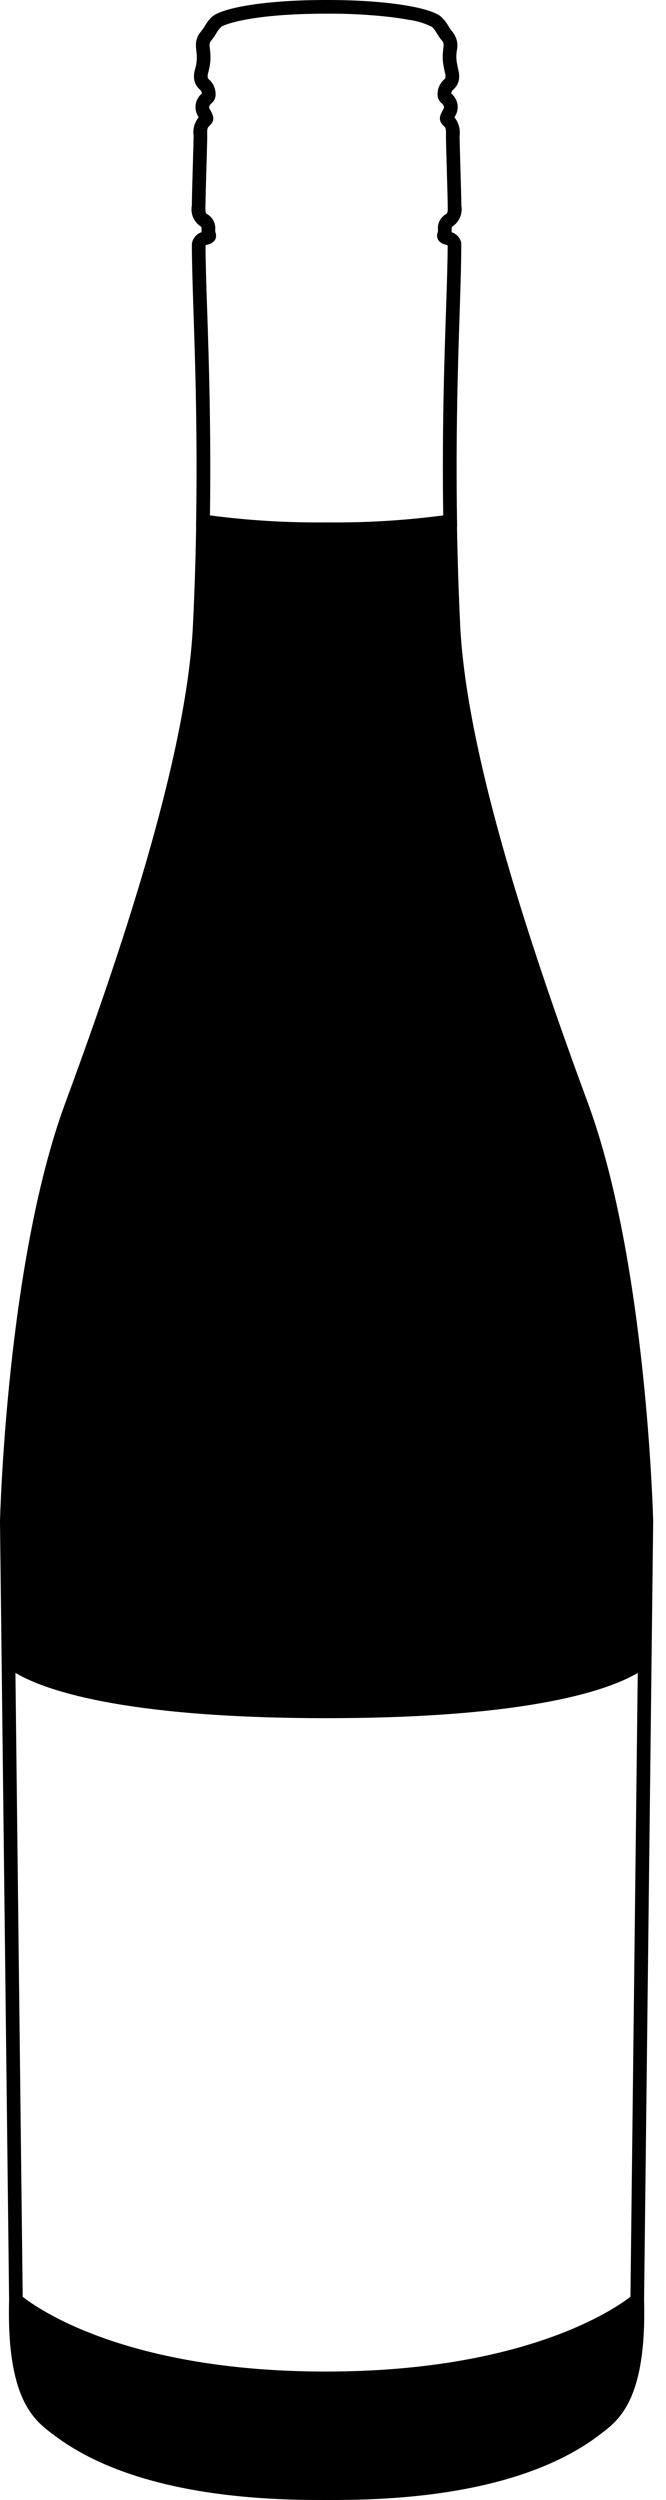 <svg width="12" height="45" viewBox="0 0 12 45" fill="none" xmlns="http://www.w3.org/2000/svg">
<path d="M10.595 19.86C9.661 17.328 8.407 13.681 8.291 11.244C8.262 10.622 8.244 10.036 8.234 9.487L8.236 9.486L8.235 9.38C8.21 7.808 8.252 6.532 8.283 5.602C8.299 5.112 8.312 4.707 8.311 4.37C8.301 4.326 8.28 4.285 8.249 4.251C8.218 4.218 8.18 4.193 8.136 4.179C8.137 4.168 8.138 4.156 8.138 4.142C8.138 4.104 8.139 4.091 8.138 4.091C8.156 4.074 8.174 4.059 8.193 4.045C8.24 4.003 8.276 3.95 8.297 3.891C8.318 3.831 8.324 3.767 8.313 3.704L8.312 3.651C8.312 3.586 8.303 3.281 8.295 2.995C8.288 2.745 8.281 2.51 8.281 2.465L8.282 2.43C8.288 2.374 8.283 2.316 8.267 2.262C8.251 2.207 8.224 2.156 8.188 2.112C8.194 2.102 8.201 2.09 8.209 2.075C8.244 2.011 8.255 1.937 8.241 1.865C8.226 1.794 8.187 1.729 8.13 1.683C8.133 1.661 8.142 1.64 8.156 1.623C8.182 1.601 8.204 1.576 8.223 1.549C8.259 1.495 8.277 1.431 8.273 1.366C8.272 1.328 8.267 1.29 8.257 1.254C8.249 1.22 8.245 1.197 8.24 1.171C8.225 1.106 8.219 1.038 8.224 0.972L8.231 0.912C8.245 0.853 8.245 0.791 8.231 0.731C8.216 0.672 8.189 0.617 8.15 0.57C8.123 0.538 8.1 0.505 8.08 0.469C8.045 0.408 8.002 0.353 7.951 0.305C7.797 0.158 7.084 0 5.884 0C4.685 0 3.972 0.158 3.817 0.305C3.767 0.353 3.724 0.409 3.689 0.47C3.669 0.505 3.645 0.538 3.619 0.57C3.595 0.598 3.575 0.629 3.56 0.662C3.558 0.666 3.558 0.67 3.556 0.675C3.546 0.699 3.539 0.724 3.534 0.75C3.528 0.804 3.529 0.858 3.538 0.912L3.544 0.972C3.552 1.067 3.541 1.163 3.512 1.254C3.502 1.29 3.497 1.328 3.495 1.366C3.492 1.431 3.51 1.495 3.545 1.549C3.564 1.577 3.587 1.602 3.613 1.623C3.627 1.64 3.636 1.661 3.638 1.683C3.581 1.73 3.542 1.795 3.528 1.868C3.514 1.941 3.526 2.016 3.562 2.081L3.58 2.111C3.544 2.155 3.517 2.206 3.501 2.261C3.485 2.316 3.48 2.373 3.487 2.43L3.488 2.465C3.488 2.51 3.481 2.745 3.474 2.995C3.465 3.281 3.457 3.586 3.457 3.651L3.456 3.704C3.445 3.767 3.45 3.831 3.471 3.891C3.492 3.95 3.528 4.003 3.576 4.045C3.595 4.06 3.624 4.083 3.628 4.086C3.631 4.105 3.632 4.123 3.631 4.142C3.631 4.156 3.631 4.168 3.632 4.179C3.587 4.194 3.546 4.222 3.515 4.259C3.484 4.295 3.464 4.34 3.457 4.388C3.457 4.707 3.47 5.112 3.486 5.602C3.517 6.532 3.559 7.808 3.534 9.38L3.532 9.486L3.534 9.487C3.525 10.036 3.507 10.622 3.477 11.244C3.363 13.679 2.108 17.327 1.174 19.86C0.115 22.73 0.001 27.339 0 27.39L0.029 29.865L0.164 41.399C0.116 43.183 0.613 43.56 0.942 43.809L0.969 43.829C2.506 45 5.049 45 5.884 45C6.72 45 9.263 45 10.8 43.829L10.826 43.809C11.156 43.56 11.653 43.183 11.605 41.401L11.74 29.865L11.769 27.385C11.768 27.339 11.653 22.73 10.595 19.86ZM3.75 1.314C3.766 1.257 3.778 1.199 3.786 1.14C3.794 1.078 3.795 1.015 3.789 0.952L3.787 0.929L3.782 0.883C3.772 0.794 3.771 0.771 3.807 0.729C3.841 0.688 3.872 0.644 3.899 0.597C3.922 0.555 3.952 0.517 3.986 0.484C4.042 0.437 4.556 0.246 5.884 0.246C6.275 0.243 6.666 0.264 7.054 0.309C7.174 0.324 7.277 0.34 7.365 0.357C7.51 0.375 7.651 0.418 7.782 0.483C7.817 0.516 7.846 0.555 7.869 0.597C7.896 0.644 7.927 0.688 7.962 0.729C7.998 0.771 7.997 0.794 7.986 0.884L7.979 0.952C7.976 0.992 7.975 1.032 7.978 1.072C7.98 1.107 7.984 1.141 7.99 1.175C7.997 1.22 8.006 1.263 8.018 1.314C8.028 1.341 8.03 1.37 8.025 1.398C8.02 1.413 8.01 1.426 7.997 1.435C7.961 1.469 7.932 1.509 7.912 1.555C7.893 1.601 7.883 1.65 7.884 1.699C7.883 1.729 7.889 1.759 7.901 1.786C7.914 1.813 7.932 1.837 7.955 1.856C7.966 1.865 8.02 1.91 7.992 1.959C7.928 2.073 7.877 2.163 8.005 2.276C8.035 2.302 8.037 2.342 8.036 2.425L8.035 2.465C8.035 2.51 8.042 2.749 8.049 3.001C8.057 3.284 8.066 3.586 8.066 3.651L8.067 3.711C8.069 3.81 8.066 3.832 8.042 3.851C7.991 3.879 7.949 3.922 7.922 3.974C7.895 4.025 7.885 4.084 7.892 4.142C7.892 4.159 7.889 4.175 7.884 4.19C7.877 4.211 7.874 4.233 7.876 4.255C7.877 4.277 7.884 4.298 7.894 4.317C7.91 4.341 7.93 4.36 7.955 4.375C7.979 4.39 8.006 4.4 8.034 4.404C8.045 4.407 8.056 4.411 8.066 4.418C8.065 4.731 8.052 5.123 8.036 5.594C8.005 6.498 7.964 7.739 7.986 9.277C7.289 9.369 6.587 9.411 5.884 9.403C5.182 9.411 4.479 9.369 3.783 9.277C3.804 7.739 3.764 6.498 3.733 5.594C3.717 5.123 3.704 4.731 3.703 4.418C3.713 4.411 3.724 4.407 3.735 4.404C3.763 4.4 3.79 4.39 3.814 4.375C3.838 4.36 3.859 4.341 3.875 4.317C3.885 4.298 3.891 4.277 3.893 4.255C3.894 4.233 3.892 4.211 3.884 4.19C3.879 4.175 3.877 4.159 3.877 4.142C3.884 4.084 3.873 4.025 3.847 3.974C3.82 3.922 3.778 3.879 3.727 3.851C3.703 3.832 3.699 3.81 3.702 3.711L3.703 3.651C3.703 3.586 3.711 3.284 3.72 3.001C3.727 2.749 3.734 2.51 3.734 2.465L3.733 2.425C3.731 2.342 3.734 2.302 3.763 2.276C3.892 2.163 3.841 2.073 3.774 1.954C3.749 1.91 3.803 1.865 3.814 1.857C3.837 1.838 3.855 1.813 3.867 1.786C3.879 1.759 3.885 1.729 3.885 1.699C3.885 1.65 3.876 1.601 3.856 1.555C3.837 1.51 3.808 1.469 3.772 1.435C3.759 1.426 3.749 1.413 3.744 1.398C3.739 1.37 3.741 1.341 3.75 1.314ZM11.491 30.112L11.363 41.022L11.36 41.341C11.092 41.55 9.469 42.688 5.87 42.688C2.271 42.688 0.672 41.55 0.409 41.342L0.278 30.112C0.752 30.396 2.139 30.927 5.884 30.927C9.629 30.927 11.017 30.395 11.491 30.112Z" fill="black"/>
</svg>
